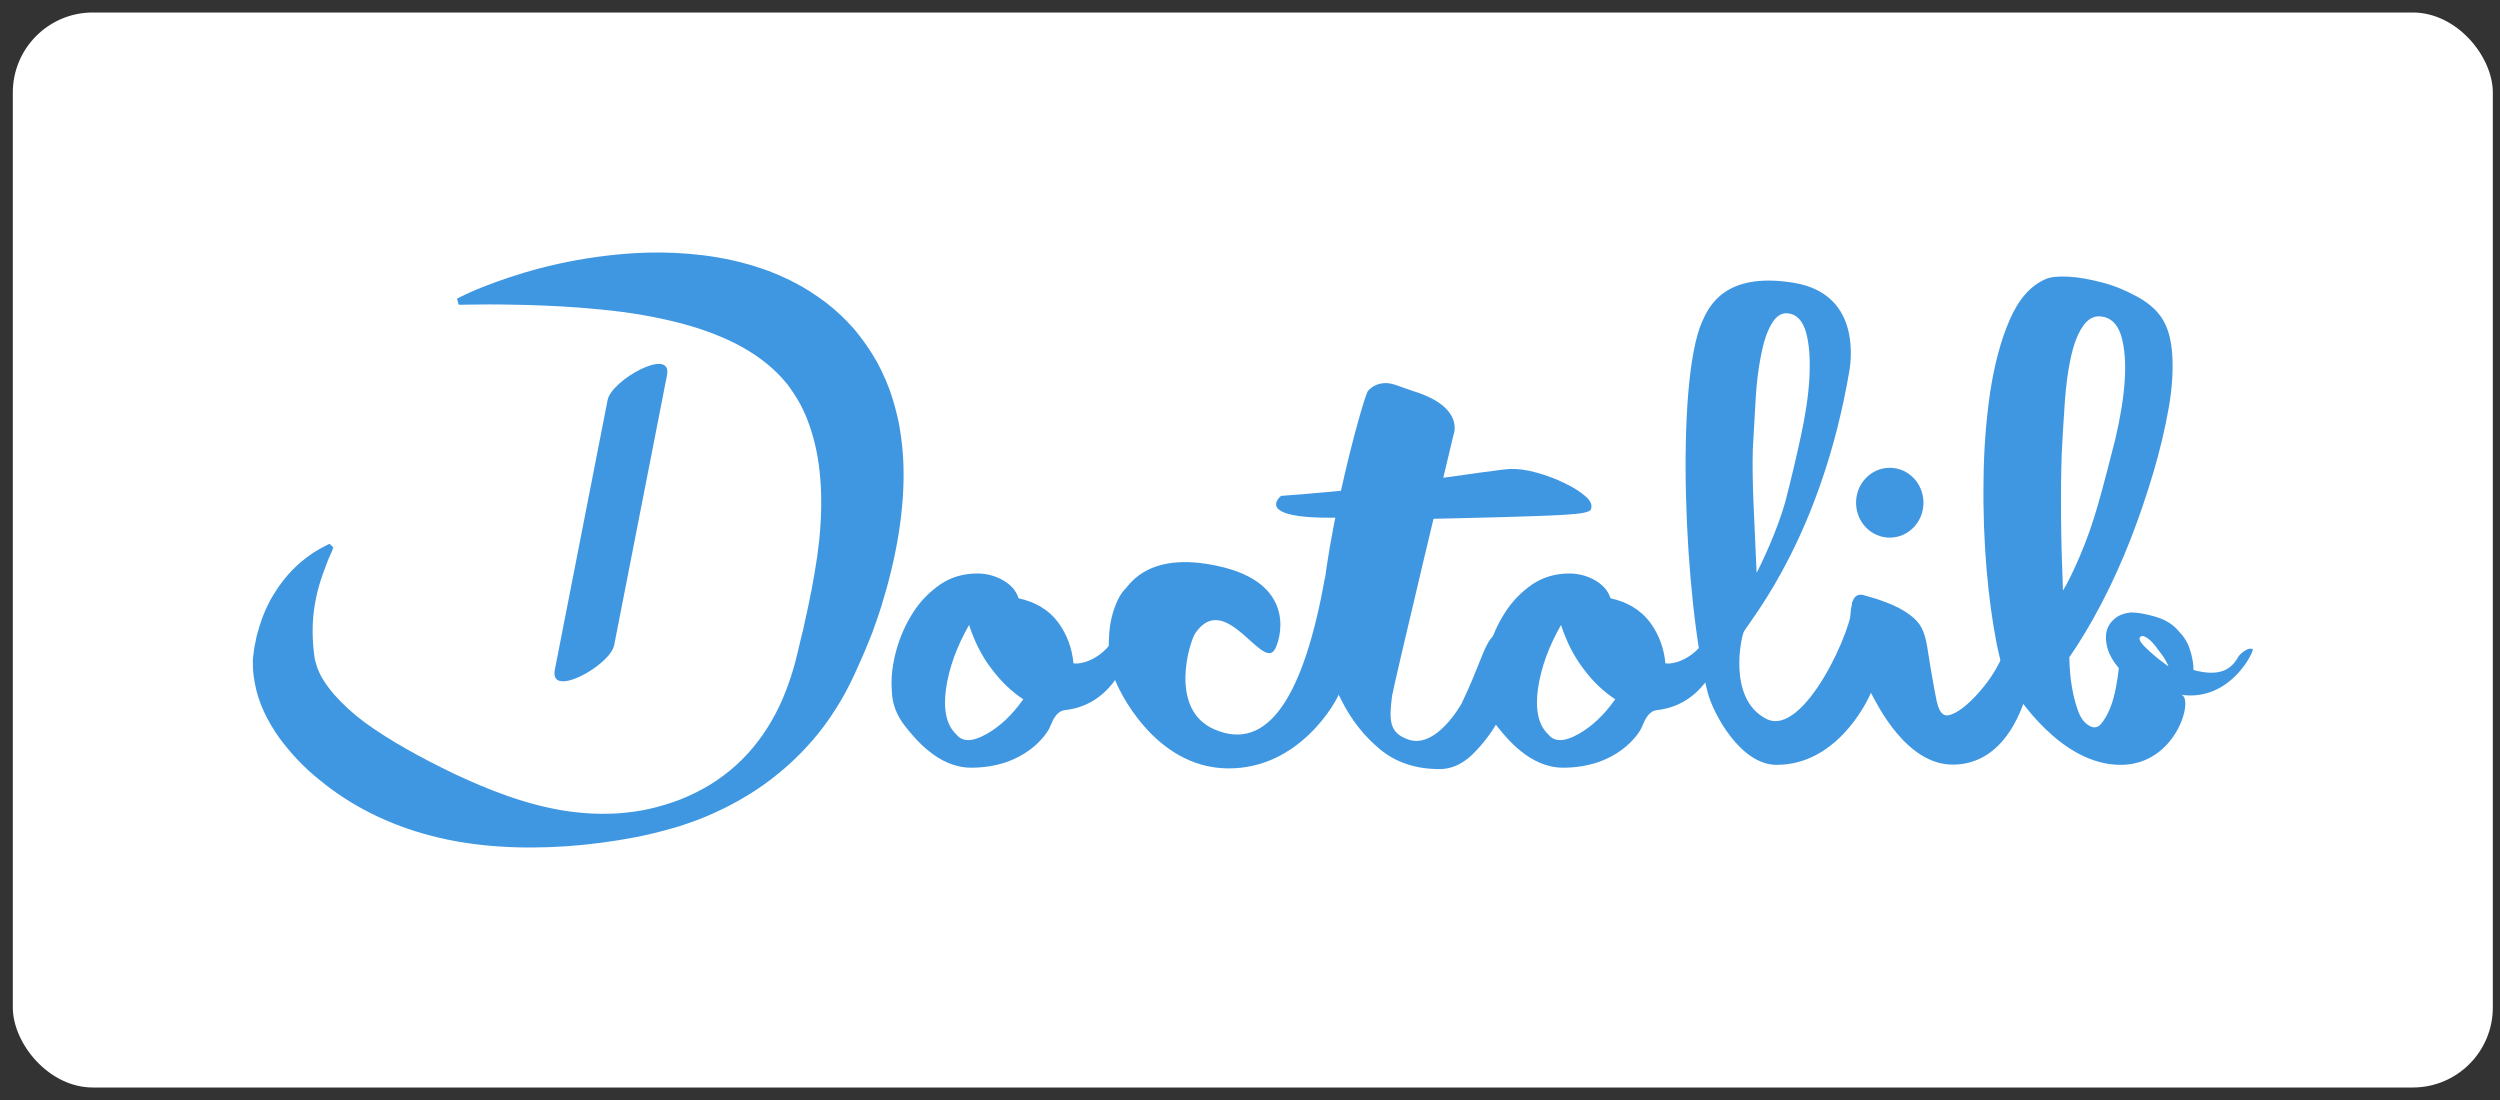 <svg width="125" height="55" viewBox="0 0 125 55" fill="none" xmlns="http://www.w3.org/2000/svg">
<rect x="0" y="0" width="125" height="55" fill="#333333" stroke="none"/>
<rect x="0.641" y="0.625" width="124" height="53.75" rx="4" fill="white"/>
<path d="M63.724 32.498C63.088 33.489 61.25 29.489 59.765 31.66C59.494 32.049 58.398 35.482 60.731 36.473C63.418 37.63 65.197 34.786 66.257 28.84C66.316 28.545 66.281 32.073 66.434 31.967C66.587 31.86 66.74 31.849 66.905 31.919C67.07 31.99 67.2 32.132 67.282 32.332C67.377 32.533 67.4 32.816 67.377 33.158C67.306 33.536 67.188 33.996 67.023 34.527C66.858 35.069 64.973 38.455 61.391 38.42C57.739 38.396 55.877 34.456 55.7 33.843C55.524 33.229 55.429 32.639 55.441 32.061C55.453 31.483 55.535 30.952 55.7 30.468C55.865 29.985 56.054 29.654 56.266 29.442C56.478 29.241 57.503 27.413 61.273 28.392C64.902 29.359 63.983 32.108 63.724 32.498Z" fill="#4097E1"/>
<path d="M72.679 21.726C72.679 21.726 69.674 34.291 69.603 34.798C69.45 36.013 69.45 36.65 70.428 36.981C71.83 37.453 73.079 35.176 73.079 35.176C74.764 31.66 73.987 31.377 76.779 31.483C77.168 31.495 75.954 32.969 75.919 33.312C75.883 33.489 75.789 33.854 75.612 34.42C75.436 34.987 75.177 35.565 74.835 36.167C74.493 36.757 74.069 37.287 73.586 37.759C73.091 38.219 72.561 38.455 71.984 38.455C70.793 38.455 69.804 38.125 69.014 37.476C68.225 36.827 67.577 36.013 67.082 35.034C66.587 34.055 66.104 32.958 66.057 31.896C65.904 28.061 68.166 19.803 68.402 19.544C68.637 19.284 68.932 19.154 69.309 19.154C69.651 19.154 70.098 19.378 70.699 19.567C73.256 20.369 72.679 21.726 72.679 21.726ZM100.108 32.84C100.332 32.321 100.662 32.155 101.086 32.356C101.51 32.556 101.675 32.981 101.581 33.618C101.522 34.055 101.416 34.515 101.239 34.987C101.062 35.471 100.202 38.231 97.634 38.231C95.301 38.231 93.84 35.187 93.557 34.657C93.286 34.161 93.062 33.618 92.874 33.017C92.697 32.427 92.579 31.884 92.544 31.389C92.497 30.893 92.52 30.492 92.603 30.173C92.673 29.855 92.838 29.713 93.097 29.737C93.333 29.796 93.604 29.878 93.91 29.973C94.217 30.079 94.5 30.185 94.771 30.315C95.053 30.445 95.301 30.598 95.536 30.775C95.772 30.952 95.949 31.152 96.078 31.389C96.208 31.625 96.302 31.967 96.373 32.415C96.444 32.863 96.514 33.323 96.597 33.783C96.679 34.244 96.75 34.668 96.832 35.046C96.915 35.423 97.033 35.659 97.21 35.742C97.339 35.801 97.516 35.766 97.763 35.636C98.011 35.506 98.27 35.305 98.541 35.046C98.812 34.786 99.095 34.468 99.377 34.09C99.648 33.724 99.896 33.312 100.108 32.84Z" fill="#4097E1"/>
<path d="M64.054 24.794C65.751 24.664 67.4 24.522 69.014 24.333C70.629 24.157 69.427 24.239 70.723 24.074C72.019 23.909 73.103 23.767 73.951 23.637C74.811 23.519 75.342 23.449 75.542 23.449C75.919 23.437 76.367 23.496 76.85 23.637C77.345 23.779 77.804 23.944 78.228 24.157C78.652 24.357 79.006 24.581 79.277 24.817C79.548 25.053 79.63 25.277 79.536 25.49C79.465 25.608 79.053 25.69 78.264 25.737C77.486 25.785 76.449 25.82 75.153 25.855C73.857 25.891 72.361 25.926 70.664 25.962C68.967 25.997 73.515 25.56 67.93 25.844C62.334 26.139 64.054 24.794 64.054 24.794ZM48.867 28.675C49.314 28.675 49.739 28.781 50.139 29.005C50.54 29.23 50.811 29.536 50.929 29.914C51.789 30.103 52.449 30.504 52.896 31.105C53.344 31.707 53.603 32.403 53.674 33.17C54.487 33.264 56.042 32.368 56.042 30.598C56.042 30.221 56.478 31.742 56.325 32.828C56.289 33.111 55.512 35.258 53.25 35.506C52.849 35.553 52.661 35.943 52.484 36.379C52.354 36.686 51.258 38.385 48.548 38.385C46.887 38.385 45.709 36.874 45.273 36.332C44.837 35.789 44.601 35.187 44.59 34.515C44.542 33.878 44.625 33.217 44.813 32.521C45.002 31.837 45.285 31.2 45.65 30.634C46.015 30.055 46.475 29.595 47.017 29.218C47.535 28.864 48.16 28.675 48.867 28.675ZM47.818 36.721C48.113 37.099 48.607 37.099 49.291 36.721C49.974 36.344 50.599 35.766 51.164 34.963C50.587 34.586 50.069 34.09 49.585 33.453C49.102 32.828 48.725 32.085 48.454 31.247C47.842 32.321 47.453 33.382 47.3 34.444C47.158 35.494 47.323 36.261 47.818 36.721ZM78.464 28.675C78.912 28.675 79.336 28.781 79.736 29.005C80.137 29.23 80.408 29.536 80.526 29.914C81.386 30.103 82.034 30.504 82.493 31.105C82.941 31.707 83.2 32.403 83.271 33.17C84.084 33.264 85.639 32.368 85.639 30.598C85.639 30.221 86.075 31.742 85.922 32.828C85.887 33.111 85.109 35.258 82.847 35.506C82.446 35.553 82.258 35.943 82.081 36.379C81.951 36.686 80.856 38.385 78.146 38.385C76.484 38.385 75.306 36.874 74.87 36.332C74.434 35.789 74.199 35.187 74.187 34.515C74.152 33.878 74.222 33.217 74.411 32.521C74.599 31.837 74.882 31.2 75.247 30.634C75.613 30.055 76.072 29.595 76.614 29.218C77.144 28.864 77.757 28.675 78.464 28.675ZM77.415 36.721C77.71 37.099 78.205 37.099 78.888 36.721C79.572 36.344 80.196 35.766 80.761 34.963C80.184 34.586 79.654 34.09 79.183 33.453C78.7 32.828 78.323 32.085 78.052 31.247C77.439 32.321 77.05 33.382 76.897 34.444C76.755 35.494 76.92 36.261 77.415 36.721Z" fill="#4097E1"/>
<path d="M93.958 32.403C93.698 32.226 92.52 29.56 92.603 30.185C92.744 31.212 90.223 36.922 88.314 35.943C86.334 34.928 87.088 31.742 87.195 31.577C87.701 30.763 91.071 26.693 92.461 18.588C92.603 17.786 92.921 14.671 89.692 14.14C86.24 13.574 85.451 15.32 85.109 16.075C83.754 19.142 84.214 30.044 85.38 34.609C85.639 35.636 87.006 38.243 88.832 38.243C91.766 38.243 93.262 35.258 93.486 34.775C93.71 34.291 93.922 33.819 94.099 33.359C94.276 32.899 94.217 32.58 93.958 32.403ZM87.642 22.446C87.689 21.596 87.737 20.759 87.784 19.933C87.831 19.119 87.925 18.387 88.055 17.738C88.184 17.09 88.349 16.582 88.573 16.205C88.785 15.827 89.056 15.65 89.351 15.662C89.822 15.697 90.14 16.028 90.305 16.63C90.47 17.231 90.517 17.986 90.47 18.883C90.423 19.779 90.27 20.771 90.034 21.856C89.798 22.941 89.551 23.98 89.292 24.982C88.903 26.469 88.019 28.298 87.831 28.64C87.701 25.596 87.595 24.062 87.642 22.446ZM112.633 32.45C112.515 32.415 112.385 32.439 112.267 32.521C112.15 32.592 112.032 32.686 111.937 32.804C111.714 33.217 111.431 33.465 111.066 33.571C110.7 33.677 110.241 33.654 109.675 33.5C109.675 33.158 109.605 32.804 109.487 32.45C109.369 32.096 109.18 31.802 108.909 31.53C108.638 31.212 108.261 30.976 107.766 30.834C107.283 30.692 106.871 30.622 106.553 30.622C106.223 30.657 105.952 30.752 105.74 30.928C105.528 31.105 105.386 31.318 105.328 31.577C105.269 31.837 105.292 32.132 105.386 32.45C105.481 32.769 105.669 33.087 105.94 33.406C105.917 33.666 105.87 33.984 105.799 34.362C105.728 34.739 105.634 35.093 105.504 35.412C105.375 35.73 105.222 35.99 105.057 36.19C104.892 36.391 104.68 36.426 104.444 36.273C104.196 36.131 104.02 35.872 103.89 35.506C103.76 35.14 103.666 34.763 103.596 34.35C103.513 33.89 103.478 33.394 103.466 32.863C104.008 32.085 104.55 31.176 105.08 30.162C105.61 29.147 106.093 28.073 106.529 26.964C106.965 25.844 107.342 24.723 107.672 23.614C108.002 22.493 108.25 21.443 108.426 20.452C108.603 19.461 108.662 18.576 108.615 17.774C108.568 16.972 108.391 16.346 108.073 15.874C107.802 15.473 107.378 15.108 106.824 14.813C106.258 14.506 105.681 14.27 105.08 14.117C104.479 13.963 103.925 13.857 103.407 13.833C102.889 13.81 102.5 13.845 102.264 13.963C101.534 14.282 100.933 14.954 100.485 15.992C100.037 17.019 99.719 18.234 99.507 19.614C99.307 20.995 99.189 22.469 99.177 24.038C99.154 25.608 99.213 27.094 99.33 28.486C99.448 29.878 99.625 31.105 99.825 32.144C100.037 33.194 100.261 33.901 100.52 34.279C100.85 34.775 103.018 38.243 106.034 38.243C108.85 38.243 109.722 34.845 109.051 34.739C111.549 35.105 112.75 32.486 112.633 32.45ZM103.089 22.599C103.136 21.75 103.183 20.912 103.242 20.086C103.301 19.272 103.395 18.541 103.537 17.892C103.678 17.243 103.867 16.736 104.114 16.358C104.361 15.981 104.644 15.804 104.986 15.816C105.516 15.851 105.87 16.181 106.058 16.783C106.235 17.385 106.294 18.14 106.235 19.036C106.176 19.933 106.011 20.924 105.752 22.009C105.481 23.083 105.21 24.133 104.927 25.136C104.644 26.139 104.326 27.035 103.984 27.826C103.643 28.616 103.36 29.194 103.148 29.524C103.042 26.941 103.018 24.628 103.089 22.599ZM107.602 32.675C107.507 32.592 107.413 32.509 107.331 32.427C107.236 32.344 107.166 32.262 107.107 32.191C107.048 32.12 107.001 32.049 106.989 31.99C106.965 31.931 106.977 31.884 107.012 31.849C107.071 31.79 107.142 31.79 107.224 31.825C107.307 31.86 107.401 31.919 107.507 32.014C107.602 32.096 107.708 32.214 107.802 32.344C107.896 32.474 107.99 32.604 108.085 32.722C108.179 32.84 108.25 32.958 108.308 33.076C108.367 33.182 108.403 33.264 108.426 33.323C108.096 33.087 107.825 32.875 107.602 32.675Z" fill="#4097E1"/>
<path d="M96.173 25.136C96.173 26.103 95.419 26.882 94.488 26.882C93.557 26.882 92.803 26.103 92.803 25.136C92.803 24.168 93.557 23.39 94.488 23.39C95.419 23.39 96.173 24.168 96.173 25.136ZM16.595 27.566C16.595 27.566 16.559 27.637 16.5 27.778C16.43 27.92 16.359 28.109 16.265 28.368C16.065 28.876 15.817 29.619 15.699 30.504C15.64 30.952 15.617 31.436 15.64 31.955C15.652 32.214 15.676 32.486 15.711 32.757C15.735 32.899 15.746 33.017 15.77 33.076C15.794 33.17 15.829 33.276 15.864 33.382C16.159 34.22 17.043 35.235 18.268 36.143C19.505 37.04 21.025 37.877 22.71 38.691C24.407 39.482 26.315 40.261 28.424 40.567C29.473 40.709 30.557 40.744 31.641 40.591C32.183 40.52 32.713 40.402 33.243 40.237C33.773 40.084 34.28 39.883 34.775 39.635C35.765 39.151 36.66 38.479 37.391 37.677C38.121 36.874 38.699 35.943 39.123 34.963C39.335 34.468 39.511 33.972 39.665 33.453C39.818 32.934 39.924 32.438 40.065 31.849L40.171 31.424L40.254 31.023C40.313 30.751 40.383 30.492 40.431 30.221C40.478 29.949 40.548 29.678 40.595 29.407C40.643 29.135 40.69 28.864 40.737 28.604C41.114 26.469 41.184 24.357 40.831 22.587C40.654 21.703 40.383 20.912 40.018 20.216C39.83 19.874 39.617 19.555 39.394 19.249C39.158 18.954 38.899 18.671 38.616 18.423C37.485 17.396 35.965 16.712 34.445 16.276C32.913 15.839 31.393 15.603 30.015 15.473C28.636 15.332 27.411 15.284 26.386 15.249C25.361 15.226 24.548 15.214 23.994 15.226C23.44 15.226 23.146 15.237 23.146 15.237H22.934L22.851 14.931L23.04 14.836C23.04 14.836 23.311 14.695 23.841 14.47C24.371 14.258 25.149 13.951 26.174 13.645C27.199 13.338 28.46 13.031 29.956 12.831C31.452 12.63 33.184 12.524 35.128 12.76C36.095 12.878 37.12 13.09 38.168 13.456C38.428 13.538 38.699 13.656 38.958 13.763C39.217 13.881 39.488 13.999 39.747 14.14C40.277 14.412 40.796 14.754 41.302 15.131C41.809 15.521 42.28 15.969 42.716 16.464C43.14 16.972 43.529 17.526 43.859 18.116C44.177 18.706 44.448 19.331 44.637 19.968C44.743 20.287 44.813 20.605 44.896 20.936C44.967 21.254 45.014 21.585 45.061 21.903C45.238 23.201 45.202 24.499 45.061 25.749C44.919 27 44.66 28.227 44.33 29.418C44.248 29.713 44.154 30.008 44.071 30.303C43.977 30.598 43.883 30.893 43.777 31.176C43.682 31.471 43.565 31.766 43.447 32.049L43.27 32.486C43.211 32.627 43.152 32.757 43.093 32.899L42.716 33.736C42.575 34.031 42.434 34.326 42.28 34.609C41.974 35.176 41.62 35.73 41.232 36.261C40.454 37.311 39.523 38.231 38.51 38.998C37.497 39.765 36.401 40.367 35.27 40.839C34.987 40.957 34.704 41.063 34.422 41.157C34.139 41.263 33.844 41.358 33.561 41.428C32.984 41.594 32.407 41.735 31.818 41.853C30.651 42.077 29.496 42.231 28.33 42.313C26.021 42.467 23.7 42.349 21.579 41.794C19.458 41.252 17.537 40.284 15.994 39.01C15.204 38.385 14.521 37.653 13.944 36.863C13.378 36.06 12.919 35.152 12.742 34.161C12.695 33.913 12.659 33.666 12.648 33.418C12.636 33.135 12.636 32.91 12.671 32.722C12.695 32.521 12.718 32.332 12.765 32.144C12.801 31.955 12.836 31.766 12.895 31.589C13.084 30.881 13.355 30.256 13.673 29.737C14.297 28.699 15.004 28.097 15.499 27.755C15.617 27.66 15.735 27.59 15.841 27.531C15.935 27.472 16.017 27.424 16.088 27.389C16.23 27.318 16.288 27.283 16.288 27.283L16.477 27.189L16.666 27.366L16.595 27.566Z" fill="#4097E1"/>
<path d="M30.38 20.004C29.496 24.499 28.625 28.994 27.741 33.489C27.458 34.963 30.521 33.264 30.71 32.25C31.594 27.755 32.466 23.26 33.349 18.765C33.632 17.302 30.569 19.001 30.38 20.004Z" fill="#4097E1"/>
</svg>

